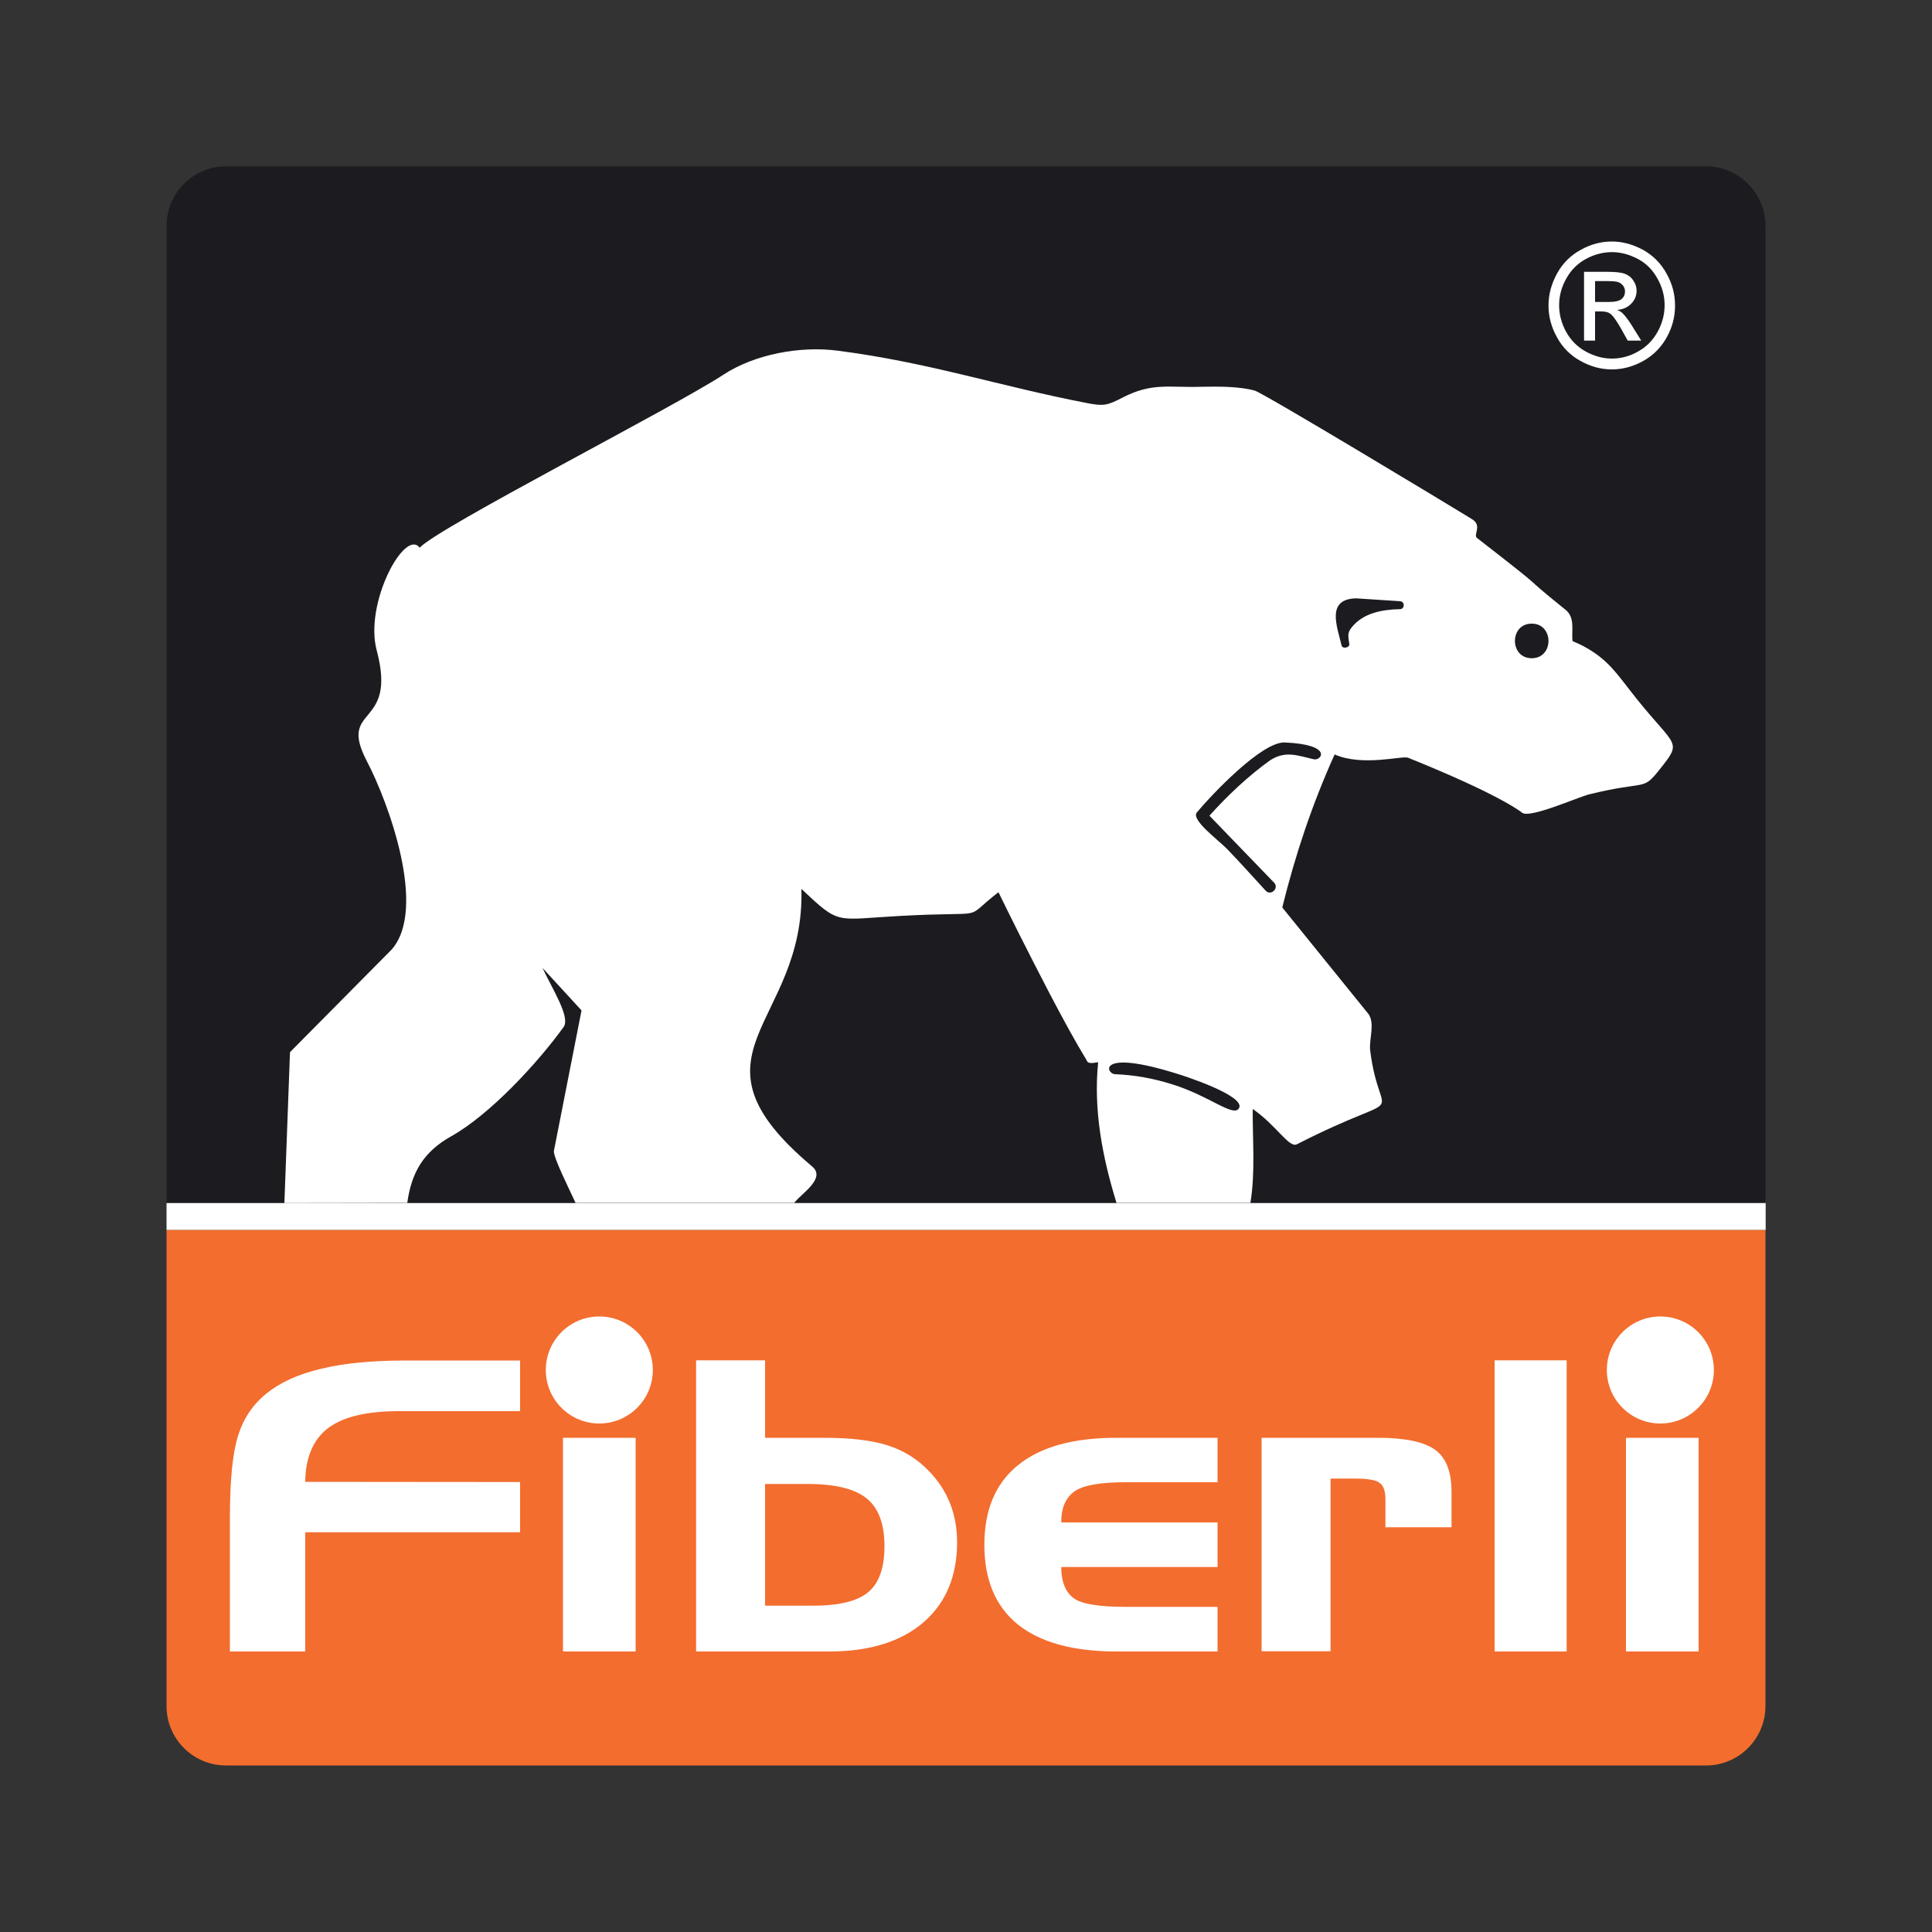 <?xml version="1.0" encoding="utf-8"?>
<!-- Generator: Adobe Illustrator 24.2.0, SVG Export Plug-In . SVG Version: 6.00 Build 0)  -->
<svg version="1.1" id="Layer_1" xmlns="http://www.w3.org/2000/svg" xmlns:xlink="http://www.w3.org/1999/xlink" x="0px" y="0px"
	 viewBox="0 0 1000 1000" style="enable-background:new 0 0 1000 1000;" xml:space="preserve">
<rect x="0" y="0" width="1000" height="1000" fill="#333333" stroke="none"/>
<style type="text/css">
	.st0{fill-rule:evenodd;clip-rule:evenodd;fill:#1C1B1F;}
	.st1{fill-rule:evenodd;clip-rule:evenodd;fill:#F36D2E;}
	.st2{fill:#FFFFFF;}
</style>
<g>
	<g>
		<path class="st0" d="M913.8,622.7V116.9c0-16.9-13.8-30.8-30.7-30.8H116.9c-16.9,0-30.7,13.9-30.7,30.8v505.8"/>
		<path class="st1" d="M116.9,913.8h766.2c16.9,0,30.7-13.8,30.7-30.8V636.6H86.2v246.5C86.2,900,100,913.8,116.9,913.8"/>
		<path class="st2" d="M147.2,622.7l2.9-78.1l52.6-53.1c18.7-21.2-1.9-76.7-12.8-97.5c-15.4-29.4,16-16.4,5.1-57.3
			c-6.6-24.5,14.6-63.4,22.2-53.2c10.1-10.8,131.6-72.7,157.3-89.6c16.2-10.6,39.7-14.9,59-12.4c47.4,6.1,83.8,18.4,129.5,27.2
			c8.1,1.5,10,1.3,18.2-3c15.2-7.8,23.8-5,40.1-5.5c9.8-0.2,20.4-0.2,28.2,2c4.2,1.1,99.9,58.8,112.4,66.5c5.3,3.3,0.8,7.7,2.4,9.6
			c42.9,33.3,18.3,15,46,37.3c5,4,3.1,10.5,3.6,16.1c0,0.3,2.4,1,5.4,2.6c13.2,7,17.3,14.2,27.9,27.5c20.2,25.2,23.8,21.5,11.8,36.5
			c-9.1,11.5-6.4,5.4-36.6,12.9c-5.9,1.5-30.5,12.5-34.5,9.5c-1.4-1.1-12.9-9.9-59.1-28.5c-3-1.2-23.4,4.7-38-1.7
			c-11.6,25.7-20.3,51.7-27.1,79.2l44.5,55c3.7,4.8,0.3,13.4,1,19c5.1,41,21.9,18.1-38,48.6c-4,2-10.5-9.8-22.8-18.3
			c-0.1,15.7,1.4,33.3-1.2,48.6h-69.3c-7.3-23.6-12-48.1-9.5-72.8c-1.9,0.2-5.3,1.3-6-1.1c-5.4-8.8-12.4-21.6-19.4-35
			c-10.6-20.3-21.2-41.6-26.2-51.9c-19.7,15.2-2.7,9.6-51.2,12.3c-33.6,1.8-30.6,5-50.8-14c2,70.6-64.3,84.9,5.5,143.6
			c7.5,6.2-5.5,14-9.2,18.9H297.9c-3.1-6.8-11.7-23.9-11.2-26.9L301,523L280.8,501c5,10.8,14.6,25.5,10.9,30.6
			c-13.4,18.6-38.1,45.3-58.1,56.5c-14.3,8-20.6,18.6-22.8,34.5 M606.9,561.3c19.3,6,31.6,17.2,34.4,12.3c3.7-6.4-29.1-17-32.6-18
			c-41.1-12.8-36.3,0.2-31.6,0.4C587.3,556.4,597.2,558.2,606.9,561.3 M657.6,393.4c7.8-4.9,13.8-2.4,22.4-0.4
			c4,0.9,10.3-7.6-15-8.7c-11.9-0.5-38,27.2-45.5,36.2c-3.2,3.8,10.8,14,15.7,19c6.8,7,13.2,14.3,19.9,21.5c2.6,2.9,7.1-1.2,4.4-4.1
			L626,422.2C635.4,411.7,646.6,401.2,657.6,393.4 M792.7,322.8c-11.5,0.1-11.4,17.9,0.1,17.9C804.5,340.7,804.3,322.6,792.7,322.8
			 M702,309.7c-15.8,0.3-9.9,14.6-7.6,24.4c0.4,1.9,4.2,1.2,4-0.7c-0.4-3.6-1.3-5.5,1.1-8.5c6-7.7,16-9.4,25.1-9.6
			c2.5,0,2.7-3.9,0.1-4.1L702,309.7z"/>
		<path class="st2" d="M859.4,681.4c15.3,0,27.7,12.4,27.7,27.7c0,15.3-12.4,27.7-27.7,27.7c-15.3,0-27.7-12.4-27.7-27.7
			C831.7,693.8,844.1,681.4,859.4,681.4 M310.2,681.4c15.3,0,27.7,12.4,27.7,27.7c0,15.3-12.4,27.7-27.7,27.7
			c-15.3,0-27.7-12.4-27.7-27.7C282.5,693.8,294.9,681.4,310.2,681.4 M879.2,854.8h-37.6V744.2h37.6V854.8z M810.9,854.8h-37.3
			V704.1h37.3V854.8z M653,744.2h60.2c14.1,0,24,2.1,29.6,6.2c5.7,4.1,8.5,11.4,8.5,21.7v18.4h-34.2v-14.2c0-4.4-0.9-7.2-2.9-8.7
			c-1.8-1.5-6.1-2.3-12.9-2.3h-12.6v89.4H653V744.2z M577.8,854.8c-22.4,0-39.4-4.7-51-14c-11.5-9.3-17.3-23.1-17.3-41.2
			s5.8-31.9,17.5-41.3c11.6-9.4,28.5-14.1,50.9-14.1h52.3v23h-47.4c-13,0-21.8,1.5-26.3,4.5c-2.4,1.6-4.1,3.7-5.4,6.4
			c-1.2,2.6-1.8,6-1.8,9.9h80.9v23.1h-80.9c0,7.8,2.3,13.2,6.7,16.3c4.2,2.9,13.1,4.3,26.5,4.3h47.7v23.1H577.8z M418,768.1H396v63
			h24.7c13.5,0,23.1-2.3,28.7-7c5.6-4.7,8.4-12.6,8.4-23.8c0-11.5-3.1-19.8-9.2-24.7C442.5,770.6,432.3,768.1,418,768.1 M396,704.1
			v40.1h30.8c13.5,0,24.4,1.3,32.6,3.9c8.2,2.6,15.3,7,21.2,13.1c4.9,5,8.6,10.6,11.1,16.8c2.4,6.2,3.7,12.9,3.7,20.1
			c0,17.7-5.8,31.6-17.4,41.6c-11.6,10-27.9,15.1-48.7,15.1h-69V704.1H396z M329,854.8h-37.6V744.2H329V854.8z M119,785.5
			c0-19.3,1.4-33.4,4.2-42.3c2.8-9,7.7-16.3,14.7-21.9c7-5.7,16.4-10,28.2-12.8c11.8-2.9,26.4-4.3,43.8-4.3h59.3v26.2h-62.5
			c-16.9,0-29.1,2.9-36.9,8.8c-3.7,2.8-6.7,6.6-8.7,11.3c-2,4.7-3.1,10.2-3.1,16.5l111.2,0.1v26H158v61.7h-39V785.5z"/>
		<rect x="86.2" y="622.7" class="st2" width="827.7" height="13.9"/>
		<path class="st2" d="M825.6,156.3h6.9c3.3,0,5.6-0.5,6.8-1.5c1.2-1,1.8-2.3,1.8-4c0-1-0.3-2-0.9-2.8c-0.6-0.8-1.4-1.5-2.4-1.9
			c-1-0.4-2.9-0.6-5.7-0.6h-6.5 M819.9,176.3v-35.6H832c4.1,0,7.1,0.3,9,1c1.8,0.7,3.3,1.8,4.4,3.5c1.1,1.6,1.7,3.4,1.7,5.2
			c0,2.6-0.9,4.9-2.8,6.8c-1.8,1.9-4.3,3-7.3,3.2c1.2,0.5,2.3,1.1,3,1.9c1.4,1.4,3.2,3.8,5.2,7.1l4.3,6.9h-7l-3.1-5.6
			c-2.5-4.4-4.4-7.2-5.9-8.3c-1-0.8-2.6-1.2-4.6-1.2h-3.3v15.1H819.9z M834.3,130.5c-4.6,0-9.1,1.2-13.4,3.5
			c-4.4,2.4-7.8,5.8-10.2,10.2c-2.5,4.4-3.7,9-3.7,13.8c0,4.7,1.2,9.3,3.6,13.7c2.4,4.4,5.8,7.8,10.1,10.2c4.3,2.4,8.9,3.7,13.6,3.7
			c4.7,0,9.3-1.2,13.6-3.7c4.4-2.4,7.7-5.9,10.1-10.2c2.4-4.4,3.6-9,3.6-13.7c0-4.8-1.2-9.4-3.7-13.8c-2.4-4.4-5.8-7.9-10.2-10.2
			C843.3,131.7,838.9,130.5,834.3,130.5 M834.3,125c5.5,0,10.9,1.5,16.1,4.3c5.2,2.9,9.3,7,12.2,12.3c3,5.3,4.4,10.8,4.4,16.6
			c0,5.7-1.4,11.2-4.3,16.4c-2.9,5.2-6.9,9.3-12.1,12.2c-5.2,2.9-10.6,4.4-16.3,4.4c-5.7,0-11.1-1.5-16.3-4.4
			c-5.2-2.9-9.3-7-12.1-12.2c-2.9-5.2-4.4-10.7-4.4-16.4c0-5.8,1.5-11.3,4.4-16.6c2.9-5.3,7-9.4,12.3-12.3
			C823.4,126.4,828.8,125,834.3,125"/>
	</g>
</g>
</svg>
